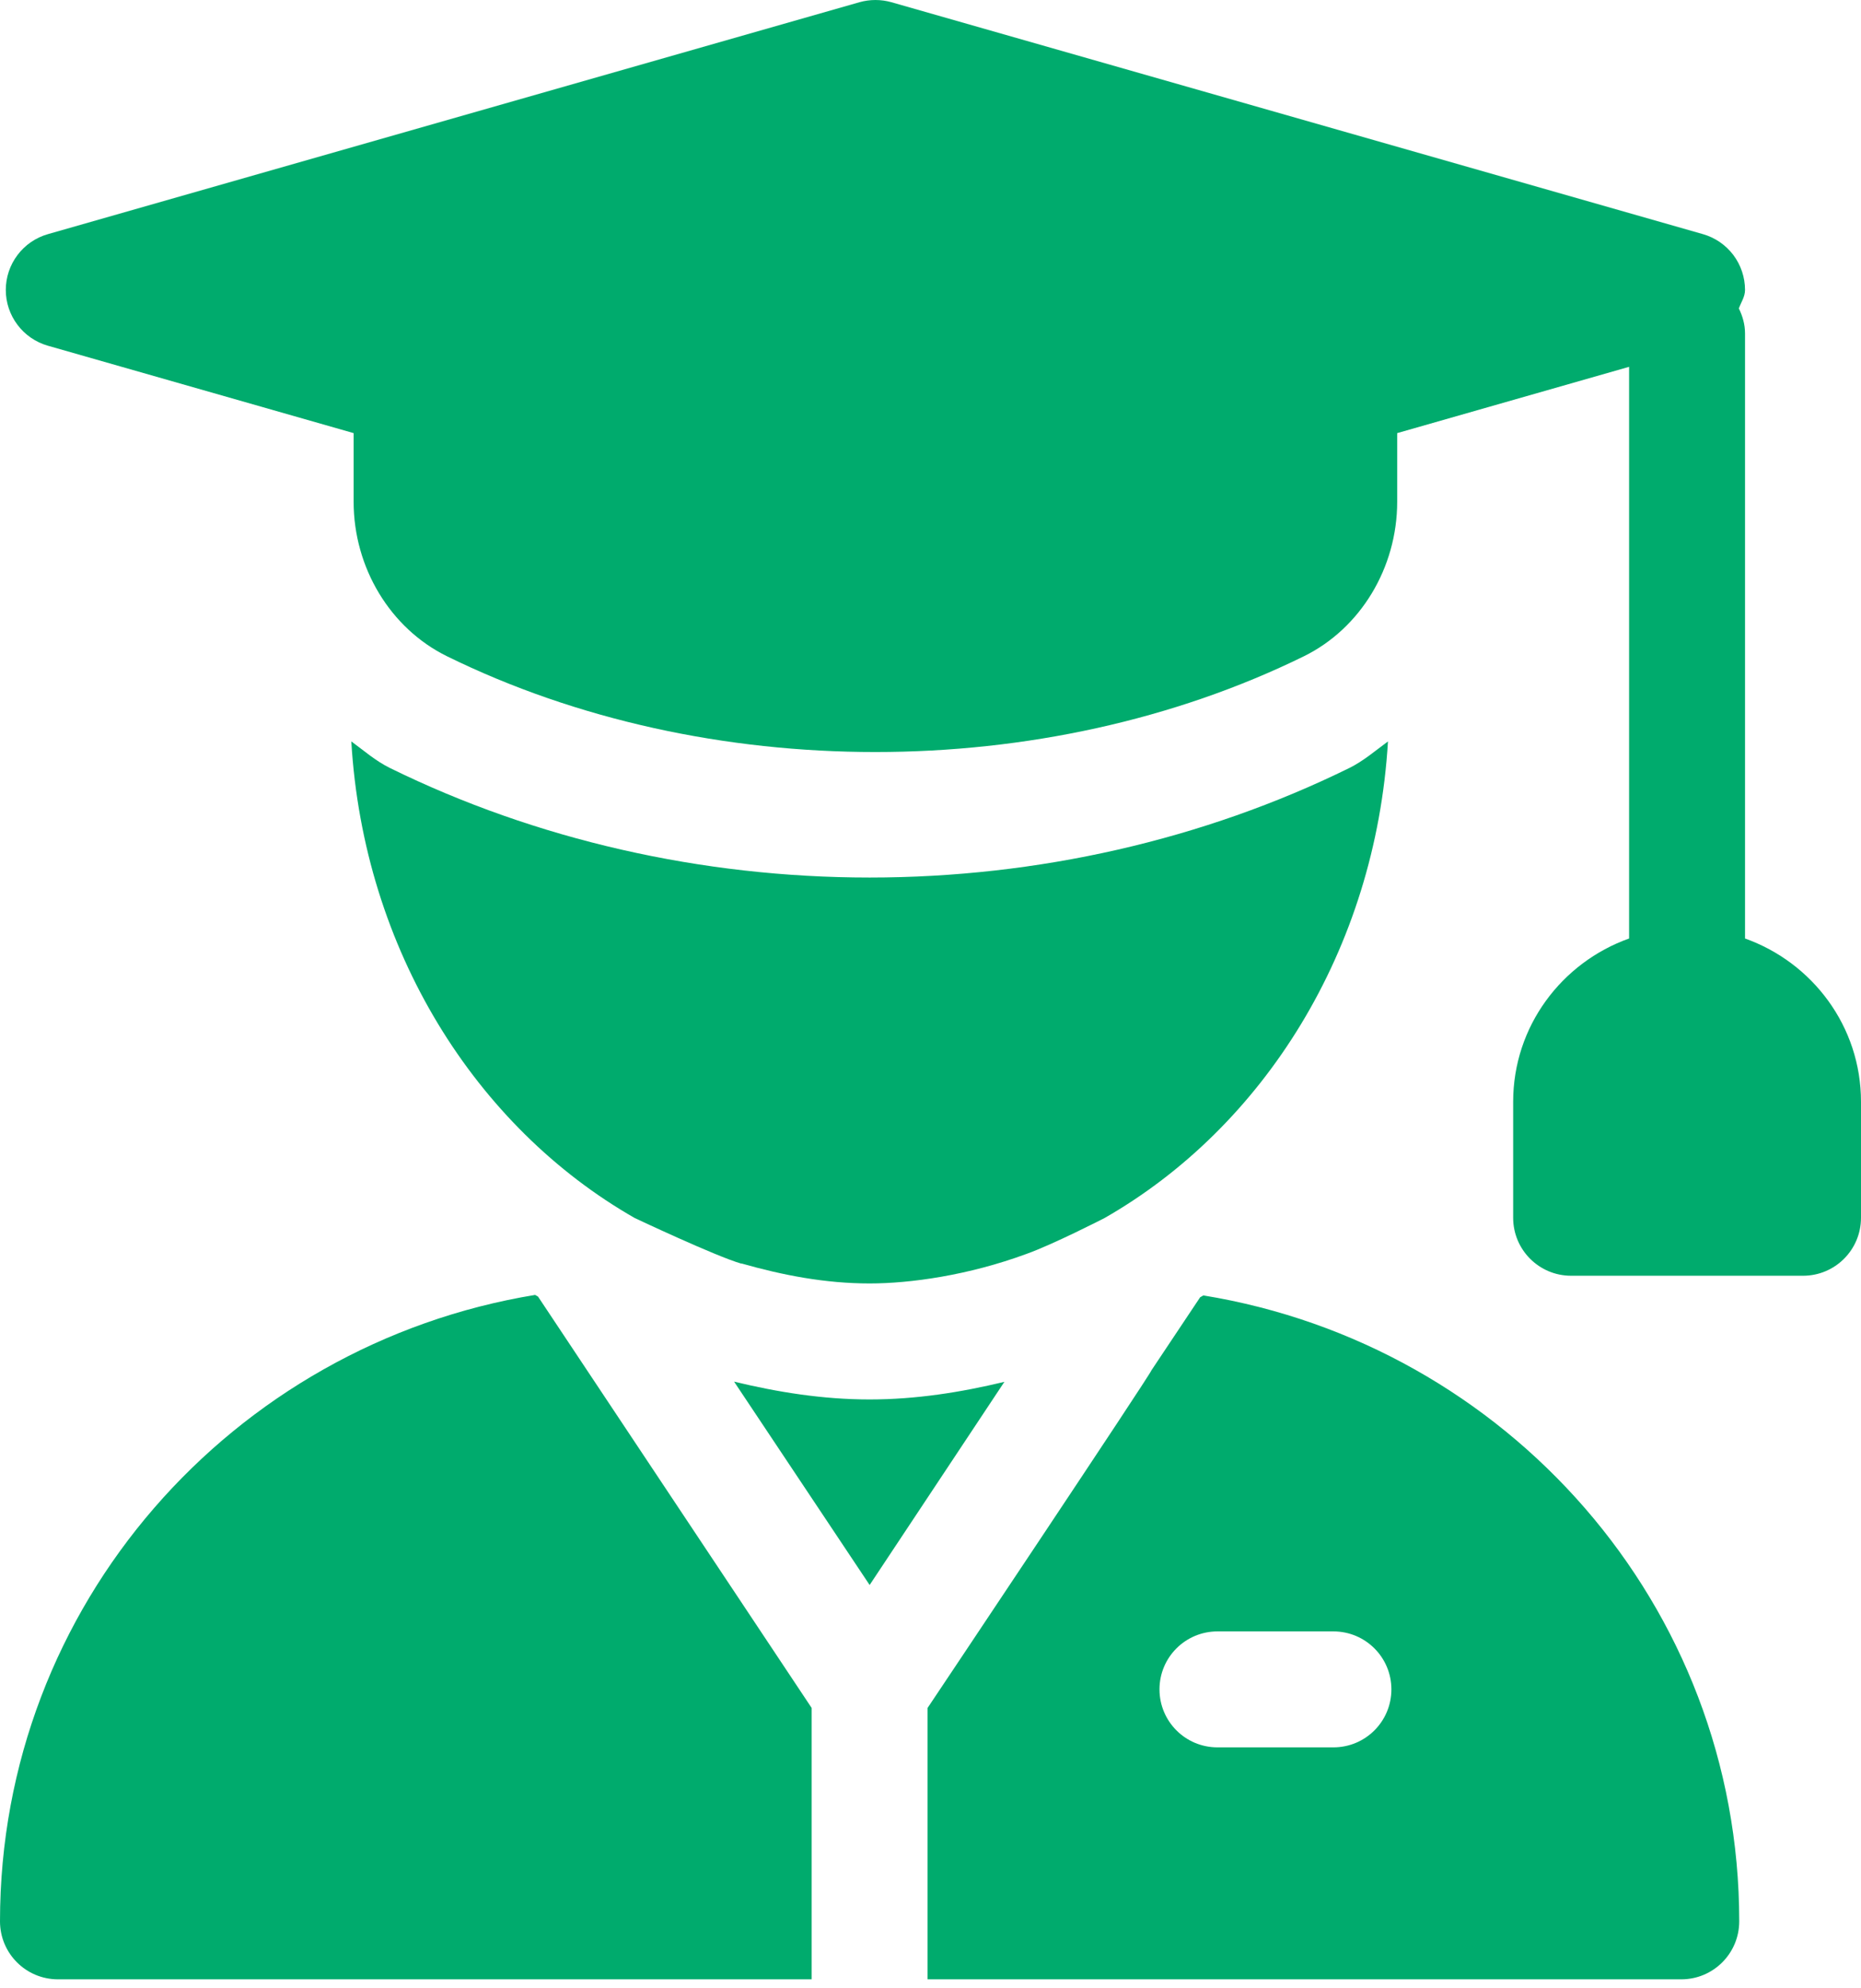 <svg width="44" height="47" viewBox="0 0 44 47" fill="none" xmlns="http://www.w3.org/2000/svg">
<path d="M41.258 22.184V7.882C41.258 7.667 41.2 7.471 41.112 7.291C41.165 7.144 41.258 7.015 41.258 6.854C41.258 6.556 41.161 6.266 40.982 6.028C40.802 5.79 40.55 5.617 40.264 5.535L21.074 0.052C20.828 -0.017 20.567 -0.017 20.322 0.052L1.132 5.535C0.845 5.617 0.593 5.79 0.414 6.028C0.234 6.266 0.137 6.556 0.137 6.854C0.137 7.152 0.234 7.441 0.414 7.679C0.593 7.917 0.845 8.09 1.132 8.172L8.361 10.238V11.86C8.361 13.419 9.227 14.853 10.567 15.512C16.711 18.532 24.681 18.53 30.828 15.513C32.168 14.854 33.034 13.421 33.034 11.86V10.238L38.517 8.671V22.184C36.925 22.752 35.776 24.259 35.776 26.044V28.785C35.776 29.543 36.389 30.156 37.146 30.156H42.629C43.387 30.156 44 29.543 44 28.785V26.044C44 24.259 42.85 22.752 41.258 22.184Z" fill="#00AB6D"/>
<path d="M31.898 18.156C28.453 19.849 24.532 20.743 20.561 20.743C16.589 20.743 12.667 19.848 9.22 18.154C8.883 17.989 8.605 17.744 8.306 17.525C8.598 22.459 11.253 26.645 15.004 28.79C15.004 28.79 16.928 29.699 17.529 29.87L17.532 29.866C18.506 30.143 19.508 30.338 20.561 30.338C21.524 30.338 22.897 30.146 24.269 29.64C24.901 29.415 26.113 28.793 26.113 28.793C29.866 26.649 32.523 22.461 32.816 17.526C32.516 17.745 32.236 17.99 31.898 18.156ZM20.561 33.08C19.456 33.08 18.392 32.909 17.356 32.659L20.561 37.466L23.747 32.664C22.716 32.911 21.659 33.08 20.561 33.08ZM28.451 30.621C28.427 30.638 28.399 30.649 28.375 30.665L27.222 32.394C27.222 32.458 21.967 40.319 21.931 40.372V46.787H39.751C40.508 46.787 41.121 46.174 41.121 45.416C41.121 37.931 35.612 31.786 28.451 30.621ZM31.526 41.304H28.785C28.027 41.304 27.414 40.691 27.414 39.933C27.414 39.176 28.027 38.563 28.785 38.563H31.526C32.284 38.563 32.897 39.176 32.897 39.933C32.897 40.691 32.284 41.304 31.526 41.304ZM12.721 30.649C12.699 30.634 12.674 30.624 12.652 30.609C5.498 31.782 0 37.935 0 45.416C0 46.174 0.613 46.787 1.371 46.787H19.19V40.372C12.978 31.038 14.246 32.943 12.721 30.649Z" fill="#00AB6D"/>
</svg>
